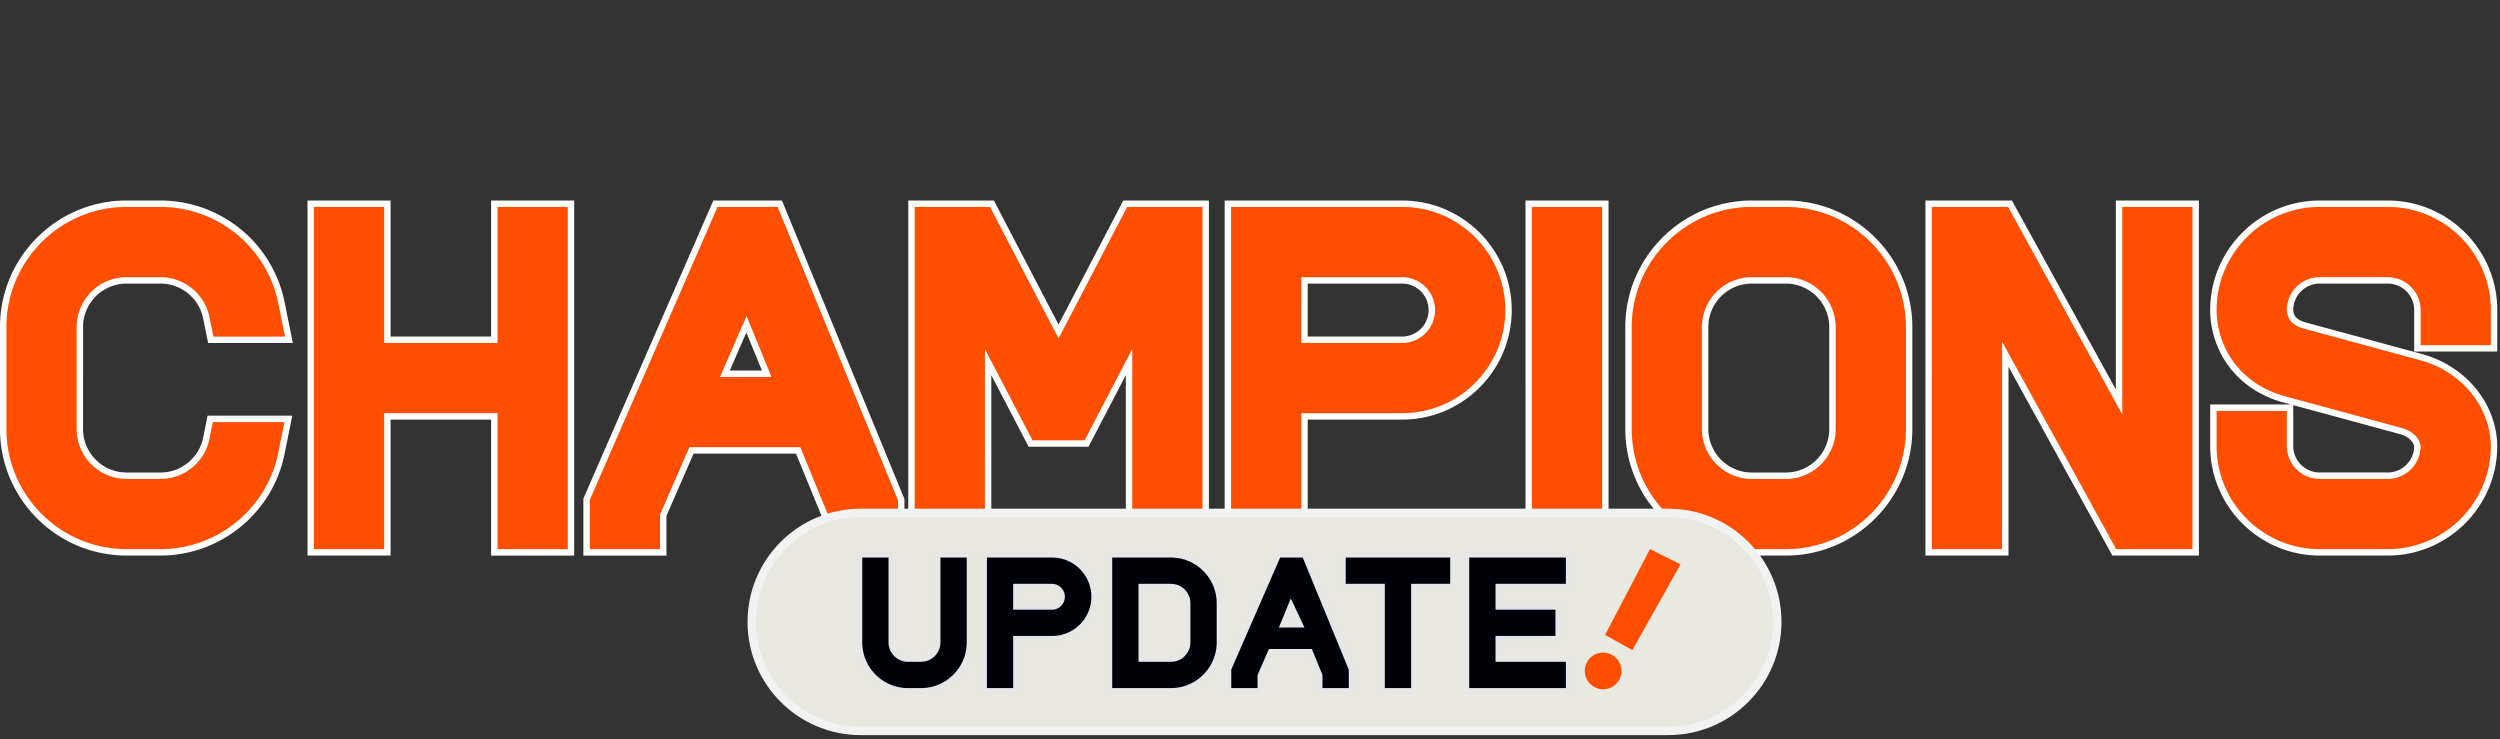 <svg xmlns="http://www.w3.org/2000/svg" width="487" height="144" fill="none"><rect width="100%" height="100%" fill="#333333" stroke="none"/><path fill="#FF4E00" d="M111.223 107.599H96.294V81.108H75.458v26.491h-14.93V39.688h14.93v26.49h20.836v-26.49h14.929zm64.334-10.258-23.65-57.653h-12.543l-25.097 57.565V107.6h14.929v-7.236l5.505-12.63h20.778l5.148 12.549v7.321h14.93zm-30.15-34.168 3.948 9.626h-8.145zm89.462-23.485h-15.674L206.211 64.57l-12.982-24.883h-15.673v67.907h14.926V70.532l8.283 15.873h10.891l8.282-15.873v37.063h14.931zm19.249 41.424h19.037c11.415 0 20.703-9.293 20.703-20.714 0-11.422-9.293-20.71-20.715-20.71h-33.955v67.907h14.929zm-.004-26.495h19.025a5.789 5.789 0 0 1 5.785 5.78c0 3.189-2.59 5.785-5.773 5.785h-19.037zm58.607-14.93h-14.93V107.6h14.93zm59.177 43.889V63.708c-.005-13.244-10.781-24.02-24.022-24.02h-6.621c-13.246 0-24.022 10.776-24.022 24.022v19.866c0 13.246 10.776 24.023 24.022 24.023h6.621c13.246 0 24.022-10.777 24.022-24.023m-24.026-28.959c5.014 0 9.093 4.079 9.093 9.093v19.866c0 5.014-4.079 9.093-9.093 9.093h-6.621c-5.013 0-9.092-4.079-9.092-9.093V63.71c0-5.014 4.079-9.093 9.092-9.093zm79.849 52.982V39.688H412.79v38.618l-21.24-38.618h-15.844l-.005 67.907h14.929l.004-38.601 21.231 38.605zm58.118-20.714c0-1.914-.406-3.967-1.171-5.932-2.129-5.49-7.013-9.749-13.062-11.391l-22.824-6.202c-1.271-.346-2.109-1.1-2.378-1.7-.224-.5-.305-.982-.305-1.266a5.787 5.787 0 0 1 5.781-5.78h13.245c3.192 0 5.788 2.593 5.788 5.78v7.465h14.93v-7.461c0-11.42-9.294-20.71-20.718-20.71H451.88c-11.42 0-20.711 9.29-20.711 20.71 0 2.473.56 5.028 1.621 7.393 2.184 4.852 6.587 8.487 12.077 9.975l22.821 6.201c1.476.402 2.65 1.315 3.061 2.377.135.348.158.544.16.544-.002 3.186-2.599 5.777-5.791 5.777H451.88a5.787 5.787 0 0 1-5.781-5.78v-7.466h-14.93v7.465c0 11.42 9.291 20.711 20.711 20.711h13.238c11.425 0 20.721-9.29 20.721-20.71M40.947 81.602l-.767 3.801c-.855 4.21-4.603 7.266-8.912 7.266h-6.62c-5.014 0-9.094-4.079-9.094-9.093V63.71c0-5.014 4.08-9.093 9.093-9.093h6.621a9.131 9.131 0 0 1 6.67 2.91 9.04 9.04 0 0 1 2.242 4.353l.877 4.316H56.29l-1.48-7.278a23.905 23.905 0 0 0-5.93-11.543 24.094 24.094 0 0 0-17.612-7.691h-6.62C11.4 39.684.624 50.46.624 63.706v19.867c0 13.246 10.776 24.022 24.022 24.022h6.621c11.38 0 21.279-8.086 23.537-19.224l1.375-6.77z"/><path stroke="#fff" stroke-miterlimit="10" stroke-width="1.25" d="M127.736 99.36h.006m-5.307-1.103h.006m44.624-15.83h.007M111.223 107.6H96.294V81.108H75.458v26.491h-14.93V39.688h14.93v26.49h20.836v-26.49h14.929zm64.334-10.258-23.65-57.653h-12.543l-25.097 57.565V107.6h14.929v-7.236l5.505-12.63h20.778l5.148 12.549v7.321h14.93zm-30.15-34.168 3.948 9.626h-8.145zm89.462-23.485h-15.674L206.211 64.57l-12.982-24.883h-15.673v67.907h14.926V70.532l8.283 15.873h10.891l8.282-15.873v37.063h14.931zm19.249 41.424h19.037c11.415 0 20.703-9.293 20.703-20.714 0-11.422-9.293-20.71-20.715-20.71h-33.955v67.907h14.929zm-.004-26.495h19.025a5.789 5.789 0 0 1 5.785 5.78c0 3.189-2.59 5.785-5.773 5.785h-19.037zm58.607-14.93h-14.93V107.6h14.93zm59.177 43.889V63.708c-.005-13.244-10.781-24.02-24.022-24.02h-6.621c-13.246 0-24.022 10.776-24.022 24.022v19.866c0 13.246 10.776 24.023 24.022 24.023h6.621c13.246 0 24.022-10.777 24.022-24.023Zm-24.026-28.959c5.014 0 9.093 4.079 9.093 9.093v19.866c0 5.014-4.079 9.093-9.093 9.093h-6.621c-5.013 0-9.092-4.079-9.092-9.093V63.71c0-5.014 4.079-9.093 9.092-9.093zm79.849 52.982V39.688H412.79v38.618l-21.24-38.618h-15.844l-.005 67.907h14.929l.004-38.601 21.231 38.605zm58.118-20.714c0-1.914-.406-3.967-1.171-5.932-2.129-5.49-7.013-9.749-13.062-11.391l-22.824-6.202c-1.271-.346-2.109-1.1-2.378-1.7-.224-.5-.305-.982-.305-1.266a5.787 5.787 0 0 1 5.781-5.78h13.245c3.192 0 5.788 2.593 5.788 5.78v7.465h14.93v-7.461c0-11.42-9.294-20.71-20.718-20.71H451.88c-11.42 0-20.711 9.29-20.711 20.71 0 2.473.56 5.028 1.621 7.393 2.184 4.852 6.587 8.487 12.077 9.975l22.821 6.201c1.476.402 2.65 1.315 3.061 2.377.135.348.158.544.16.544-.002 3.186-2.599 5.777-5.791 5.777H451.88a5.787 5.787 0 0 1-5.781-5.78v-7.466h-14.93v7.465c0 11.42 9.291 20.711 20.711 20.711h13.238c11.425 0 20.721-9.29 20.721-20.71ZM40.947 81.602l-.767 3.801c-.855 4.21-4.603 7.266-8.912 7.266h-6.62c-5.014 0-9.094-4.079-9.094-9.093V63.71c0-5.014 4.08-9.093 9.093-9.093h6.621a9.131 9.131 0 0 1 6.67 2.91 9.04 9.04 0 0 1 2.242 4.353l.877 4.316H56.29l-1.48-7.278a23.905 23.905 0 0 0-5.93-11.543 24.094 24.094 0 0 0-17.612-7.691h-6.62C11.4 39.684.624 50.46.624 63.706v19.867c0 13.246 10.776 24.022 24.022 24.022h6.621c11.38 0 21.279-8.086 23.537-19.224l1.375-6.77z"/><path fill="#E9E8E1" stroke="#F1F2F2" stroke-miterlimit="10" stroke-width="1.643" d="M324.981 99.916H167.673c-11.726 0-21.232 9.506-21.232 21.232 0 11.725 9.506 21.231 21.232 21.231h157.308c11.726 0 21.232-9.506 21.232-21.231 0-11.726-9.506-21.232-21.232-21.232Z"/><path fill="#000009" stroke="#E6E7E7" stroke-miterlimit="10" stroke-width=".968" d="M182.716 125.132a3.307 3.307 0 0 1-3.303 3.303h-2.538a3.307 3.307 0 0 1-3.303-3.303v-17.005h-6.088v17.005c0 5.178 4.213 9.389 9.391 9.389h2.538c5.178 0 9.389-4.211 9.389-9.389v-17.005h-6.086zM204.964 108.127h-13.198v26.393h6.087v-10.151h7.115c4.476 0 8.118-3.643 8.118-8.121 0-4.479-3.644-8.121-8.122-8.121Zm-7.113 6.087h7.111a2.035 2.035 0 0 1 .004 4.069h-7.115zM228.107 108.127h-11.929v26.395h11.929c5.177 0 9.389-4.212 9.389-9.39v-7.615c0-5.178-4.212-9.39-9.389-9.39Zm3.302 17.005a3.306 3.306 0 0 1-3.302 3.303h-5.841v-14.221h5.841a3.306 3.306 0 0 1 3.302 3.303zM249.05 108.127l-9.683 22.21v4.185h6.088v-2.919l2.047-4.696h7.723l1.912 4.664v2.952h6.088v-4.151l-9.126-22.245zm.793 13.627 1.637-3.976 1.872 3.976zM261.666 114.214h7.615v20.308h6.088v-20.308h7.615v-6.087h-21.318zM305.516 114.214v-6.087h-19.794v26.395h19.794v-6.087h-13.707v-4.069l11.676.001v-6.087l-11.676-.001v-4.065z"/><path fill="#FF4E00" d="M312.228 134.265a3.569 3.569 0 1 0-.001-7.137 3.569 3.569 0 0 0 .001 7.137M317.982 126.643l-5.313-2.971 8.756-16.705 5.937 2.97z"/></svg>